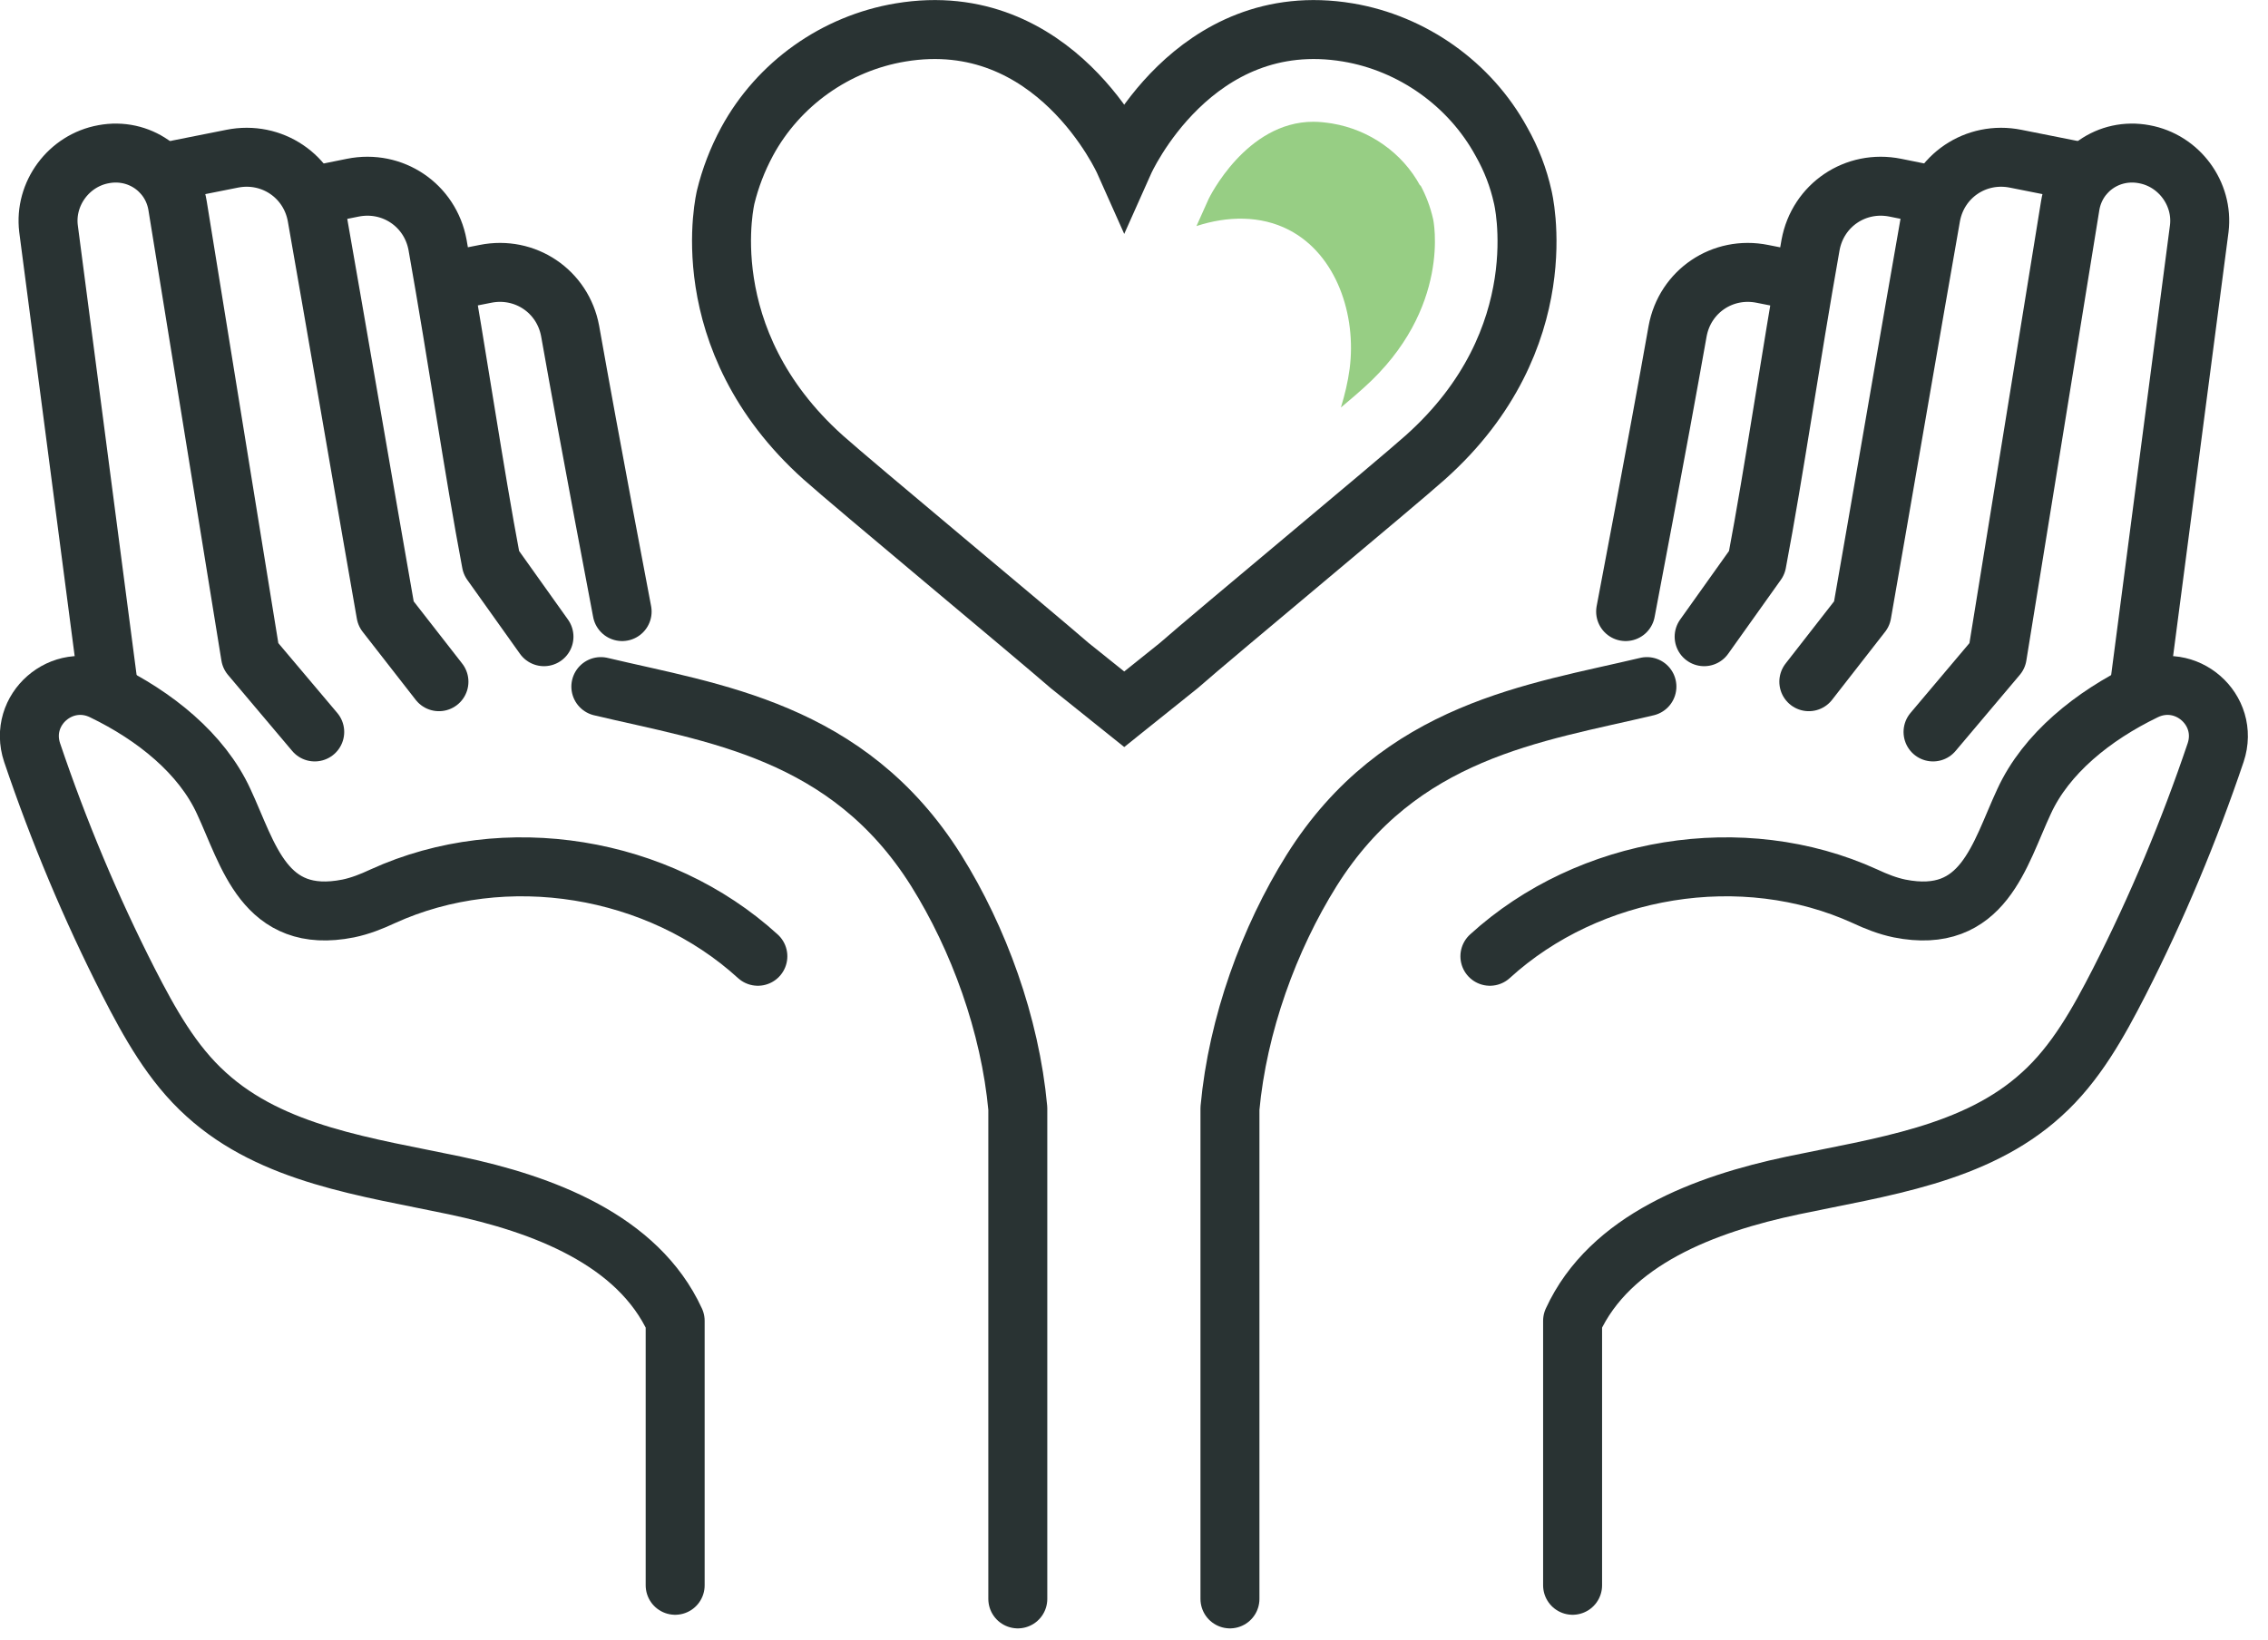 <svg width="65" height="47" viewBox="0 0 65 47" fill="none" xmlns="http://www.w3.org/2000/svg">
  <g clip-path="url(#clip0_8999_17979)">
    <path d="M30.66 19.08L32.22 20.33L33.78 19.08C34.84 18.15 39.99 13.88 40.85 13.11C44.66 9.71 43.64 5.64 43.64 5.64C43.52 5.1 43.32 4.57 43.03 4.06C42.13 2.41 40.48 1.24 38.63 0.93C34.2 0.19 32.22 4.63 32.22 4.63C32.22 4.63 30.24 0.19 25.81 0.93C23.95 1.24 22.31 2.4 21.41 4.06C21.13 4.58 20.93 5.11 20.8 5.64C20.8 5.64 19.79 9.7 23.59 13.11C24.45 13.88 29.59 18.15 30.66 19.08Z" stroke="#293333" stroke-width="1.69" stroke-miterlimit="10" stroke-linecap="round"/>
    <path d="M4.64 4.95L6.65 4.55C7.79 4.32 8.87 5.05 9.08 6.19C9.55 8.85 10.63 15.15 11.06 17.59L12.58 19.54" stroke="#293333" stroke-width="1.69" stroke-linecap="round" stroke-linejoin="round"/>
    <path d="M9.02 5.6L10.11 5.38C11.25 5.15 12.33 5.88 12.54 7.02C13.13 10.35 13.57 13.43 14.08 16.13L15.59 18.25" stroke="#293333" stroke-width="1.69" stroke-linecap="round" stroke-linejoin="round"/>
    <path d="M13.05 8.02L13.91 7.85C15.05 7.62 16.13 8.35 16.34 9.49C16.93 12.82 17.83 17.53 17.83 17.53" stroke="#293333" stroke-width="1.69" stroke-linecap="round" stroke-linejoin="round"/>
    <path d="M21.72 27.41C18.88 24.82 14.48 24.09 10.97 25.69C10.65 25.84 10.32 25.97 9.98 26.04C7.57 26.52 7.12 24.49 6.41 22.97C5.78 21.6 4.44 20.52 2.95 19.8C1.78 19.23 0.51 20.34 0.92 21.57C1.68 23.82 2.6 26.02 3.68 28.14C4.28 29.31 4.93 30.49 5.91 31.37C7.81 33.1 10.53 33.45 13.04 33.98C15.55 34.51 18.28 35.53 19.35 37.86V45.44" stroke="#293333" stroke-width="1.69" stroke-linecap="round" stroke-linejoin="round"/>
    <path d="M17.22 19.68C20.41 20.44 24.3 20.92 26.83 24.95C28.05 26.9 28.95 29.37 29.17 31.77V45.83" stroke="#293333" stroke-width="1.69" stroke-linecap="round" stroke-linejoin="round"/>
    <path d="M3.11 19.71L1.39 6.55C1.27 5.55 1.97 4.6 2.97 4.42C3.98 4.23 4.93 4.89 5.09 5.9L7.18 18.8L9.02 20.98" stroke="#293333" stroke-width="1.69" stroke-linecap="round" stroke-linejoin="round"/>
    <path d="M59.78 4.95L57.77 4.55C56.63 4.32 55.55 5.05 55.34 6.19C54.87 8.85 53.79 15.15 53.36 17.59L51.84 19.54" stroke="#293333" stroke-width="1.69" stroke-linecap="round" stroke-linejoin="round"/>
    <path d="M55.41 5.6L54.32 5.38C53.18 5.15 52.1 5.88 51.89 7.02C51.3 10.35 50.86 13.43 50.35 16.13L48.84 18.25" stroke="#293333" stroke-width="1.69" stroke-linecap="round" stroke-linejoin="round"/>
    <path d="M51.37 8.02L50.51 7.85C49.37 7.62 48.29 8.35 48.08 9.49C47.49 12.82 46.59 17.53 46.59 17.53" stroke="#293333" stroke-width="1.69" stroke-linecap="round" stroke-linejoin="round"/>
    <path d="M42.7 27.41C45.54 24.82 49.94 24.09 53.45 25.69C53.77 25.84 54.1 25.97 54.44 26.04C56.85 26.52 57.3 24.49 58.01 22.97C58.64 21.6 59.98 20.52 61.47 19.8C62.64 19.23 63.91 20.34 63.5 21.57C62.74 23.82 61.82 26.02 60.74 28.14C60.14 29.31 59.49 30.49 58.51 31.37C56.61 33.1 53.89 33.45 51.38 33.98C48.87 34.51 46.14 35.53 45.07 37.86V45.44" stroke="#293333" stroke-width="1.69" stroke-linecap="round" stroke-linejoin="round"/>
    <path d="M47.2 19.68C44.01 20.44 40.12 20.92 37.59 24.95C36.37 26.9 35.47 29.37 35.25 31.77V45.83" stroke="#293333" stroke-width="1.69" stroke-linecap="round" stroke-linejoin="round"/>
    <path d="M61.31 19.71L63.03 6.55C63.15 5.55 62.45 4.6 61.45 4.42C60.44 4.23 59.49 4.89 59.33 5.9L57.24 18.8L55.4 20.98" stroke="#293333" stroke-width="1.69" stroke-linecap="round" stroke-linejoin="round"/>
    <path d="M40.7 5.32C40.19 4.38 39.25 3.72 38.18 3.54C37.99 3.51 37.81 3.49 37.64 3.49C35.71 3.49 34.65 5.68 34.64 5.7L34.29 6.48C35.17 6.19 36.13 6.17 36.94 6.59C38.31 7.3 38.88 9.04 38.68 10.57C38.63 10.95 38.54 11.32 38.43 11.68C38.73 11.43 38.96 11.23 39.08 11.12C41.62 8.85 41.08 6.29 41.07 6.27C40.99 5.92 40.87 5.61 40.71 5.31L40.7 5.32Z" fill="#97CE84"/>
  </g>
  <defs>
    <clipPath id="clip0_8999_17979">
      <rect width="64.42" height="46.68" fill="white"/>
    </clipPath>
  </defs>
</svg>
